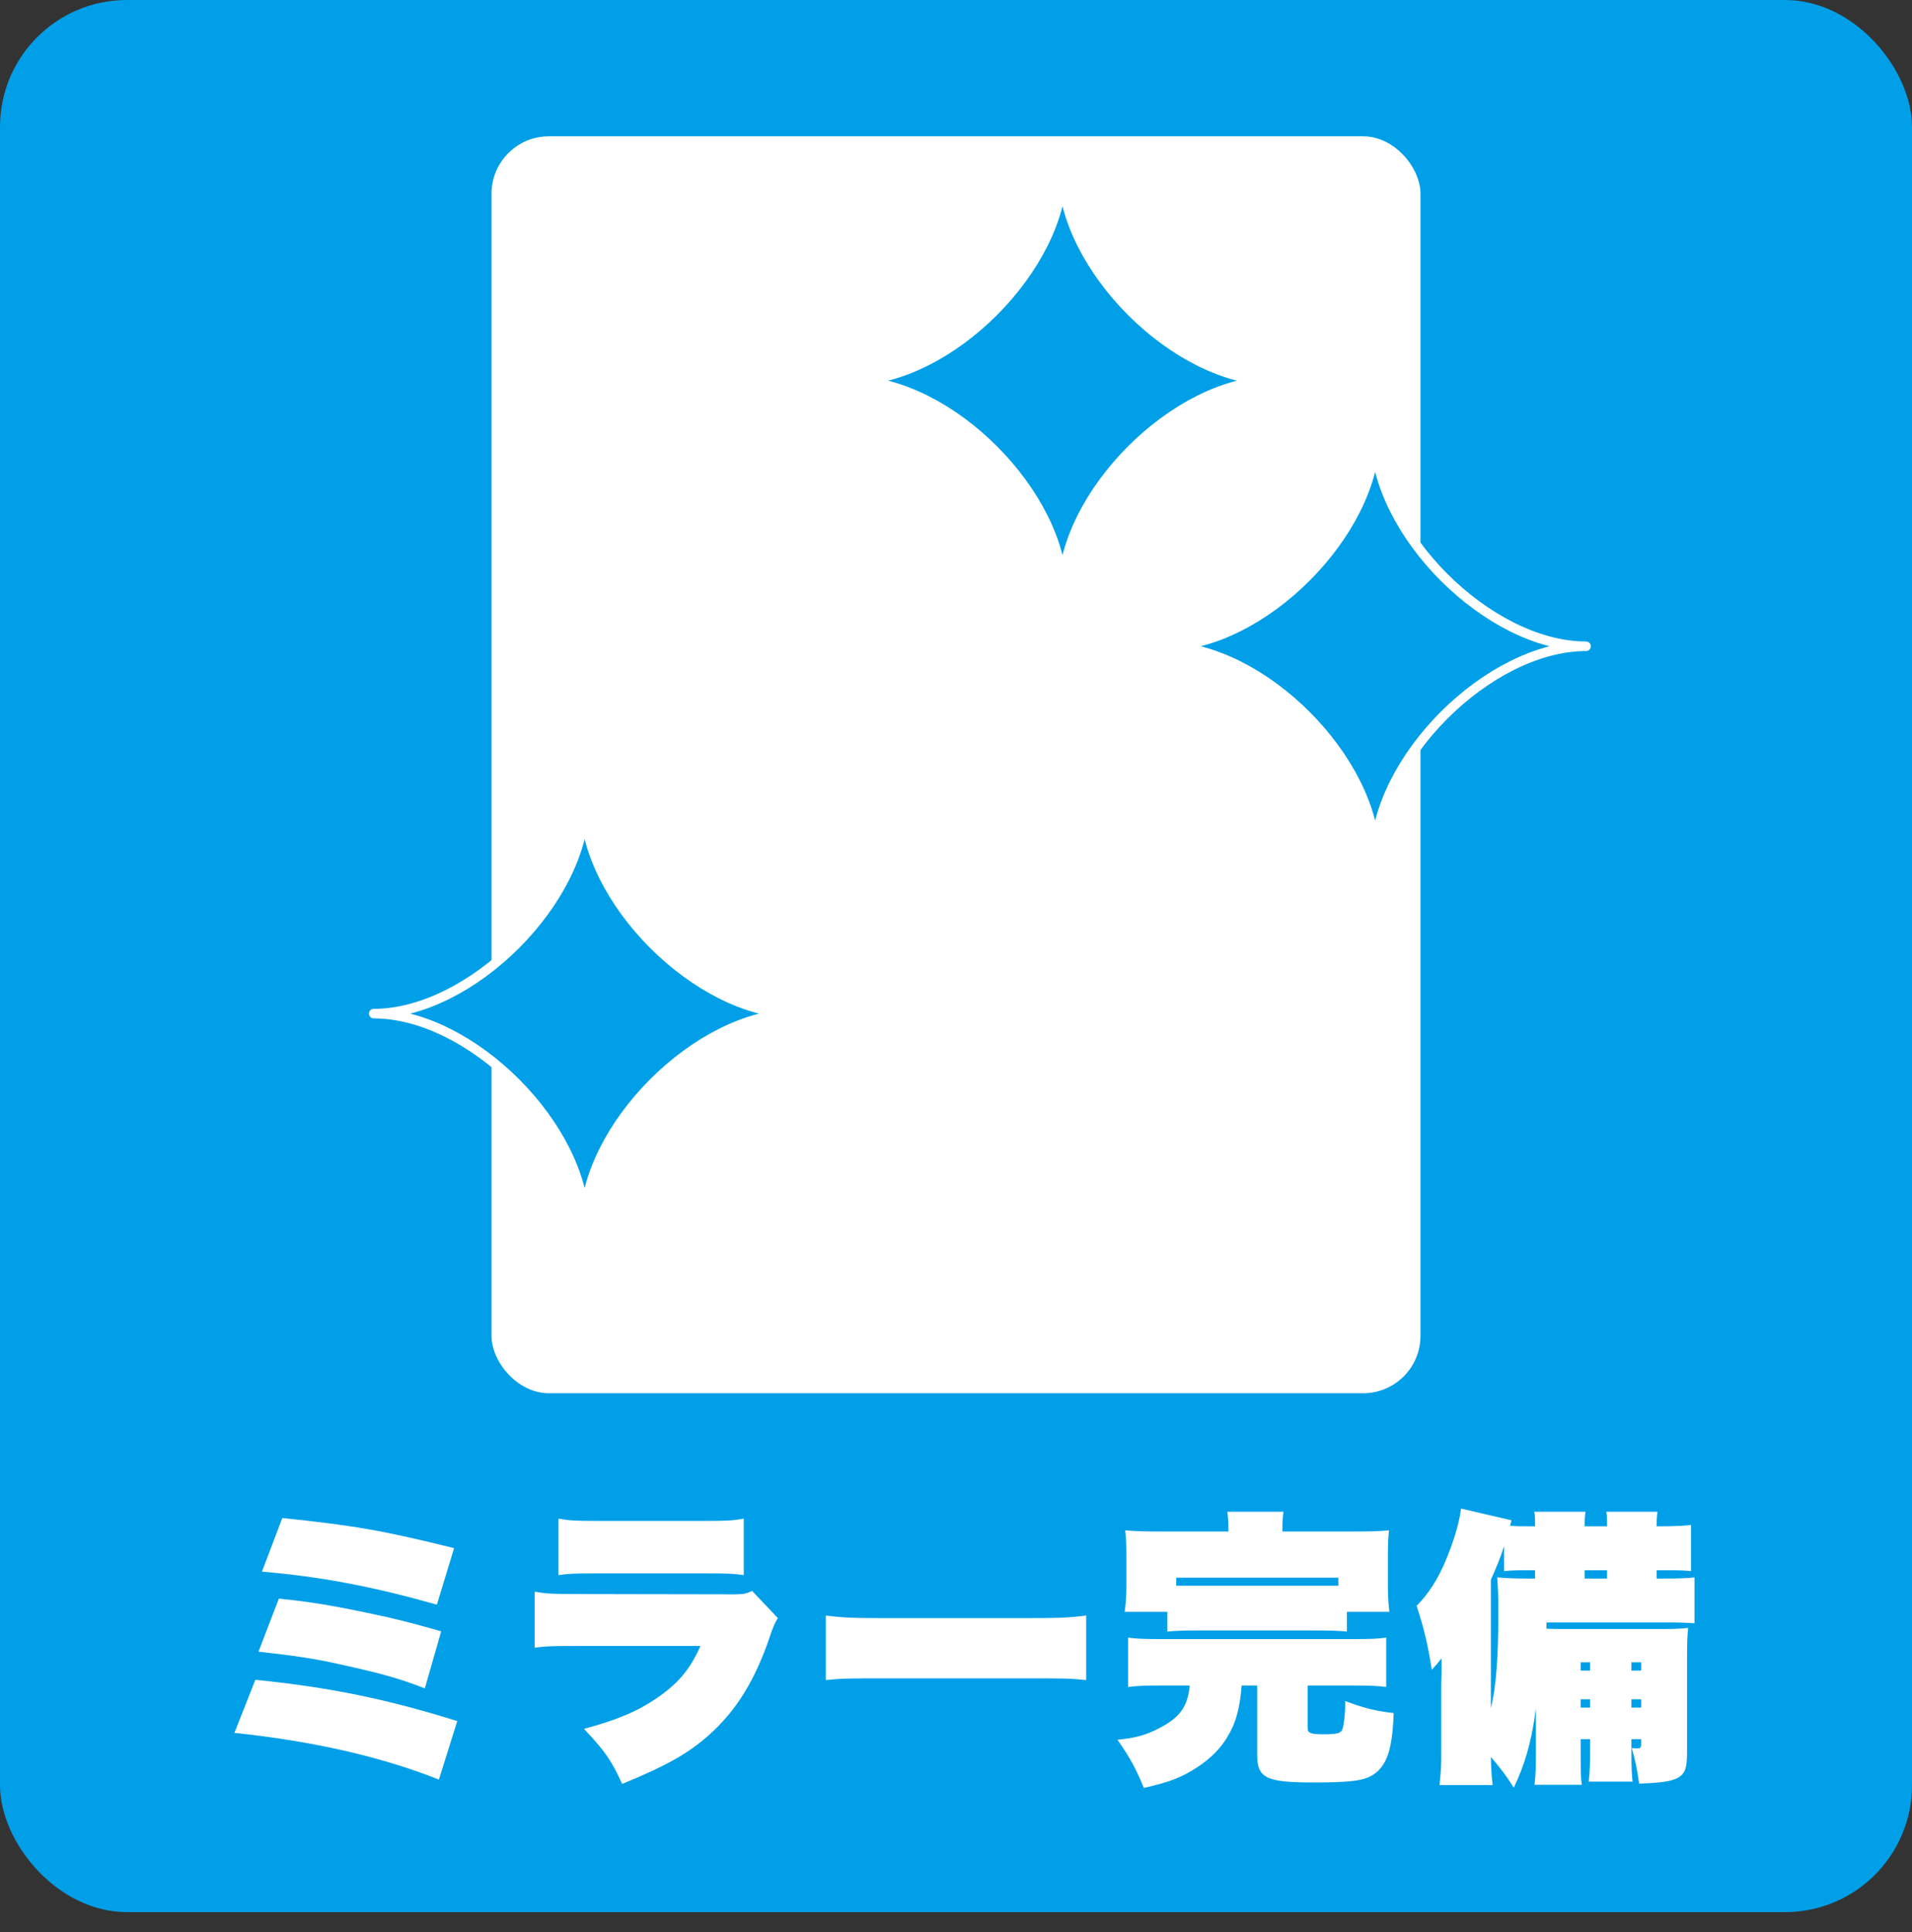 <?xml version="1.0" encoding="UTF-8"?>
<svg xmlns="http://www.w3.org/2000/svg" id="_レイヤー_2" data-name="レイヤー 2" viewBox="0 0 1000 1010.5">
  <rect x="0" y="0" width="1000" height="1010.5" fill="#333333" stroke="none"/>
  <defs>
    <style>
      .cls-1, .cls-2 {
        fill: #009fe8;
      }

      .cls-3 {
        fill: #fff;
      }

      .cls-2 {
        stroke: #fff;
        stroke-linejoin: round;
        stroke-width: 5px;
      }
    </style>
  </defs>
  <g id="_レイヤー_1-2" data-name="レイヤー 1">
    <rect class="cls-1" width="1000" height="1000" rx="66.37" ry="66.37"></rect>
  </g>
  <g id="_ミラー完備" data-name="ミラー完備">
    <g>
      <path class="cls-3" d="m133.55,878.5c38.85,3.9,69.3,10.2,105.6,21.6l-9.6,30.6c-30.15-12-65.85-20.1-106.95-24.45l10.95-27.75Zm12.3-42.45c14.85,1.5,25.8,3.15,46.5,7.5,13.2,2.7,22.65,5.1,38.4,9.6l-8.55,29.85c-12.6-4.95-22.5-7.8-45.15-12.75-12.75-2.85-22.95-4.35-41.85-6.45l10.65-27.75Zm1.8-42.15c37.35,3.9,52.35,6.45,89.85,15.75l-9,29.55c-34.05-9.6-61.05-14.7-91.5-17.25l10.65-28.05Z"></path>
      <path class="cls-3" d="m279.65,832.46c6.45,1.05,9.45,1.2,22.8,1.2l81.9.15c4.65,0,6.3-.45,9-1.8l13.5,14.25q-1.95,2.7-4.2,9.6c-7.8,23.1-17.7,39-32.1,51.75-10.5,9.3-22.05,15.9-45.15,25.35-5.7-12.45-8.85-16.95-19.95-28.8,17.7-4.8,27.9-9.15,38.25-16.2,11.1-7.65,17.25-15,22.65-27.15h-64.35c-14.25,0-16.5.15-22.35.9v-29.25Zm12.45-38.25c5.7,1.05,8.85,1.2,20.55,1.2h55.8c11.85,0,14.85-.15,20.55-1.2v29.55c-5.25-.75-7.8-.9-20.1-.9h-56.7c-12.3,0-14.85.15-20.1.9v-29.55Z"></path>
      <path class="cls-3" d="m431.9,844.9c9.9,1.2,13.65,1.35,34.8,1.35h66.6c21.15,0,24.9-.15,34.8-1.35v33.75c-9-.9-10.2-.9-34.95-.9h-66.3c-24.75,0-26.1,0-34.95.9v-33.75Z"></path>
      <path class="cls-3" d="m607.7,881.5c-8.85,0-12.9.15-17.7.75v-25.8c4.5.6,8.55.75,17.7.75h100.2c8.85,0,12.6-.15,17.1-.75v25.8c-4.8-.6-8.7-.75-17.4-.75h-23.7v21.9c0,3,1.35,3.6,8.4,3.6s9-.6,9.75-2.55c.75-1.65,1.5-8.25,1.5-12.15v-2.7c9.45,3.6,15.9,5.25,25.35,6.3-.6,19.05-3.6,27.75-10.95,32.4-4.8,3-11.85,3.9-30.75,3.9-25.05,0-29.7-2.25-29.7-14.55v-36.15h-8.1c-.9,11.85-3,19.5-7.35,26.7-3.6,6.15-8.7,11.25-15.45,15.75-8.25,5.55-15,8.1-28.35,11.1-4.2-10.2-7.2-15.75-13.8-25.2,9.45-.9,14.85-2.4,22.05-6.15,10.65-5.55,14.7-11.25,15.75-22.2h-14.55Zm-19.5-38.55c.6-3.9.9-8.1.9-13.35v-16.05c0-5.85-.15-9.45-.6-13.2,4.95.45,9.9.6,18.9.6h35.1c0-4.5-.15-7.35-.6-10.35h29.4c-.45,2.55-.6,5.7-.6,9.6v.75h36.9c9,0,13.95-.15,18.9-.6-.45,3.45-.6,7.05-.6,13.2v16.2c0,5.1.3,9.3.75,13.2h-22.2v10.35c-4.5-.45-8.55-.6-16.2-.6h-61.65c-7.5,0-11.4.15-16.05.6v-10.35h-22.35Zm111.75-13.65v-4.2h-84.75v4.2h84.75Z"></path>
      <path class="cls-3" d="m853.25,914.65c0,9.6.15,13.05.6,17.1h-22.95c.6-5.1.75-9.3.75-17.1v-5.1h-4.95v6.75c0,11.7.15,13.95.6,17.1h-24.75c.6-4.65.75-9.6.75-17.1v-22.8c-.3,1.8-.45,3.45-.6,4.35-2.25,14.7-5.25,24.9-10.95,37.05-4.35-6.75-6.75-9.9-12-16.05.15,5.55.15,7.8.9,14.7h-27.75c.75-7.35.9-10.35.9-16.95v-34.65c0-.15,0-2.55.15-7.2v-7.5c-1.8,2.4-3.3,4.05-5.1,6-2.1-13.35-4.05-21.45-7.95-33.45,7.5-7.5,13.2-17.25,18.15-31.2,2.7-7.5,4.35-13.95,5.1-19.65l26.4,6.15q-.45,1.65-.75,2.85c4.05.3,5.1.3,13.05.3v-1.05c0-3.6,0-4.8-.45-6.6h26.85c-.3,1.95-.45,3.9-.45,6.45v1.2h11.7v-1.05c0-3.6,0-4.8-.45-6.6h26.85c-.3,1.95-.45,3.9-.45,6.45v1.2h1.5c7.05,0,14.1-.3,16.5-.75v24.15c-5.1-.45-6.6-.45-16.5-.45h-1.5v4.35h2.7c9.3,0,12.6-.15,17.1-.6v24c-4.2-.3-8.1-.45-13.5-.45h-63.9v3.3c4.5.15,5.55.15,11.25.15h49.35c6.3,0,9.45-.15,13.5-.6-.45,3.9-.6,7.8-.6,15.45v49.95c0,7.8-1.05,10.65-4.35,12.75-3.45,2.1-8.7,2.85-20.7,3.3-1.2-8.1-1.95-12-3.9-18.6.9.15,1.8.15,2.85.15,1.95,0,2.1-.3,2.1-2.7v-2.1h-5.1v5.1Zm-50.4-93.45c-9.75,0-11.1,0-16.2.45v-13.05c-1.95,6.15-3.75,10.5-6.9,17.55v67.2c2.7-10.95,3.9-26.25,3.9-49.8,0-9.15-.15-12.45-.6-18.6,6,.45,8.4.6,17.1.6h2.7v-4.35Zm28.8,48.15h-4.95v4.35h4.95v-4.35Zm0,19.35h-4.95v4.35h4.95v-4.35Zm-2.85-63.15h11.7v-4.35h-11.7v4.35Zm29.55,48.15v-4.35h-5.1v4.35h5.1Zm0,19.35v-4.35h-5.1v4.35h5.1Z"></path>
    </g>
    <rect class="cls-3" x="257.07" y="71.29" width="485.86" height="657.36" rx="30" ry="30"></rect>
    <path class="cls-2" d="m305.77,640.41c0-50.91-59.39-110.3-110.3-110.3,50.91,0,110.3-59.39,110.3-110.3,0,50.91,59.39,110.3,110.3,110.3-50.91,0-110.3,59.39-110.3,110.3Z"></path>
    <path class="cls-2" d="m719.22,448.29c0-50.91-59.39-110.3-110.3-110.3,50.91,0,110.3-59.39,110.3-110.3,0,50.91,59.39,110.3,110.3,110.3-50.91,0-110.3,59.39-110.3,110.3Z"></path>
    <path class="cls-2" d="m555.71,309.39c0-50.91-59.39-110.3-110.3-110.3,50.91,0,110.3-59.39,110.3-110.3,0,50.91,59.39,110.3,110.3,110.3-50.91,0-110.3,59.39-110.3,110.3Z"></path>
  </g>
</svg>
